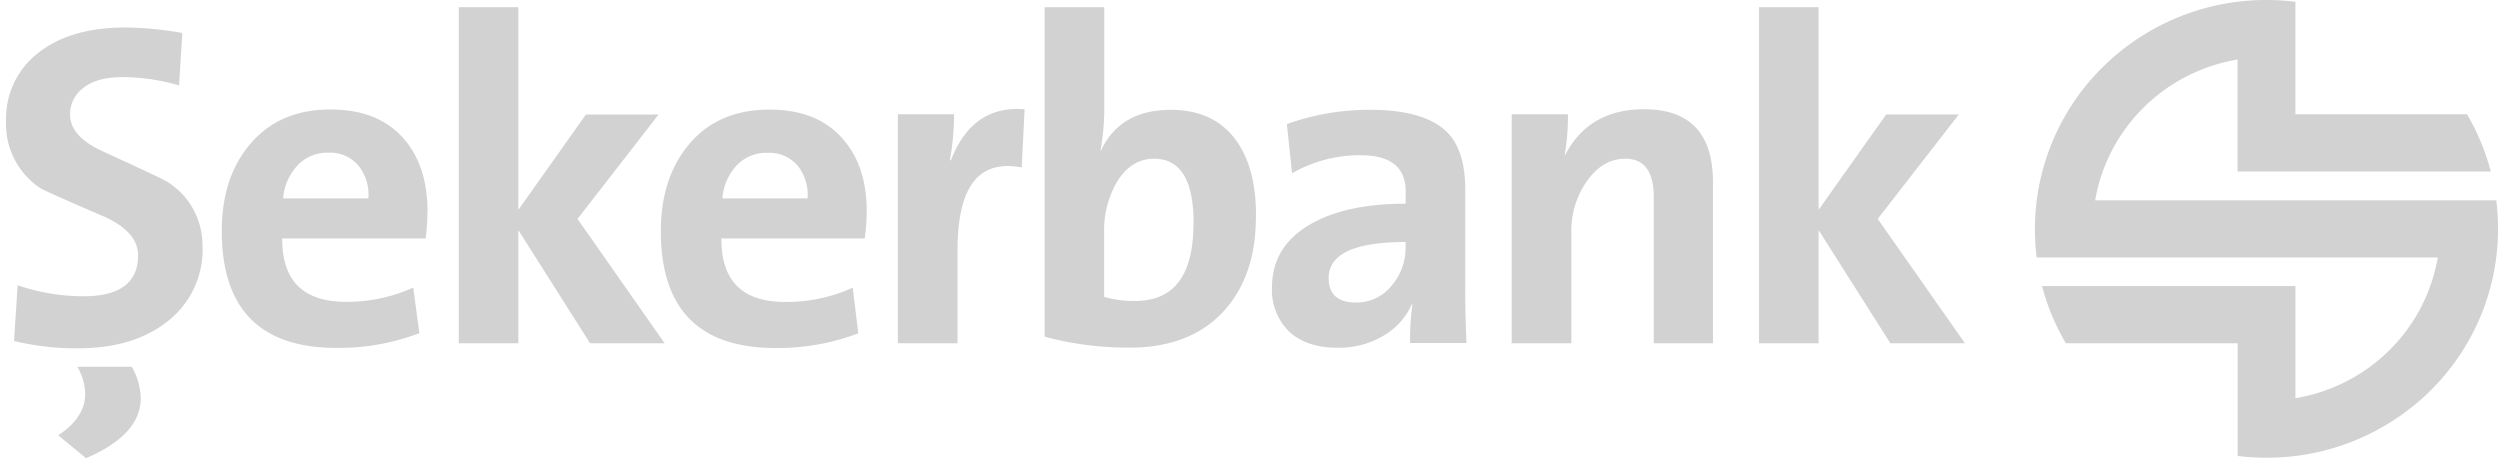 <svg xmlns="http://www.w3.org/2000/svg" width="96" height="18" viewBox="0 0 96 18">
    <g fill="#D2D2D2" fill-rule="evenodd">
        <path d="M80.455 7.693h15.403a8.742 8.742 0 0 1-2.536 7.314 8.933 8.933 0 0 1-6.286 2.57c-.371 0-.742-.022-1.11-.067v-4.329h-6.598a8.811 8.811 0 0 1-.915-2.196h9.732v4.306c2.798-.467 4.991-2.636 5.465-5.405H78.208a8.745 8.745 0 0 1 2.54-7.313A8.936 8.936 0 0 1 88.144.07v4.318h6.59a8.67 8.67 0 0 1 .912 2.198h-9.724v-4.3c-2.8.47-4.992 2.639-5.468 5.408M31.01 7.619a1.78 1.78 0 0 0-.392-1.272 1.429 1.429 0 0 0-1.145-.478 1.565 1.565 0 0 0-1.181.478 2.1 2.1 0 0 0-.553 1.272h3.271zm2.269.513c0 .343-.025.685-.075 1.025h-5.5c-.014 1.625.8 2.438 2.445 2.438a6.163 6.163 0 0 0 2.595-.547l.215 1.75a8.654 8.654 0 0 1-3.183.565c-2.934 0-4.4-1.496-4.4-4.488 0-1.385.372-2.498 1.107-3.362.735-.863 1.76-1.304 3.06-1.304 1.239 0 2.19.379 2.844 1.154.598.688.896 1.61.896 2.764l-.004.005zM45.834 8.57c0-1.65-.505-2.475-1.517-2.475-.574 0-1.036.282-1.4.848a3.68 3.68 0 0 0-.518 1.976v2.48c.388.113.79.166 1.195.157 1.496 0 2.236-.996 2.236-2.986h.004zm2.392-.23c0 1.507-.413 2.715-1.25 3.624-.838.91-2.057 1.385-3.562 1.385a12.478 12.478 0 0 1-3.302-.42V.277h2.292v3.784a9.171 9.171 0 0 1-.145 1.716h.021c.489-1.04 1.382-1.56 2.68-1.559 1.059 0 1.87.36 2.435 1.078.565.72.844 1.734.836 3.043h-.005zM53.974 9.505v-.212c-1.968 0-2.953.462-2.954 1.385 0 .628.354.938 1.057.938a1.724 1.724 0 0 0 1.38-.67c.34-.407.525-.921.517-1.45v.01zm2.334 3.667h-2.161c-.007-.496.023-.991.089-1.483l-.019-.018c-.222.513-.605.94-1.092 1.221a3.353 3.353 0 0 1-1.753.462c-.796 0-1.423-.205-1.867-.621a2.213 2.213 0 0 1-.66-1.695c0-1.025.466-1.828 1.433-2.403.918-.543 2.151-.814 3.7-.813v-.475c0-.924-.576-1.386-1.738-1.386a5.203 5.203 0 0 0-2.625.693l-.199-1.89a9.425 9.425 0 0 1 3.184-.548c1.36 0 2.333.27 2.92.813.495.461.744 1.209.746 2.241v3.65c-.005.779.014 1.534.049 2.261l-.007-.01zM39.344 4.204l-.11 2.226a2.83 2.83 0 0 0-.55-.053c-1.276 0-1.914 1.073-1.914 3.218v3.586h-2.292V4.387h2.161c-.004.593-.059 1.185-.165 1.768h.04c.547-1.413 1.488-2.066 2.823-1.96M65.776 13.181h-2.273V7.559c0-.974-.364-1.464-1.09-1.464-.574 0-1.063.283-1.466.848a3.293 3.293 0 0 0-.606 1.997v4.241h-2.292V4.387h2.16a8.56 8.56 0 0 1-.125 1.556l.014.016c.61-1.177 1.621-1.765 3.034-1.764 1.764 0 2.646.936 2.646 2.808v6.178M75.454 13.181H72.59l-2.756-4.345v4.345h-2.287V.277h2.287v7.78l2.595-3.661h2.79l-3.114 4.01 3.349 4.775M14.145 7.619c.041-.458-.1-.915-.392-1.272a1.421 1.421 0 0 0-1.15-.483 1.56 1.56 0 0 0-1.168.478c-.33.35-.529.8-.562 1.277h3.272zm2.268.513c0 .342-.024.685-.07 1.025h-5.505c-.01 1.622.807 2.433 2.45 2.433.89.007 1.772-.18 2.581-.547l.234 1.75a8.654 8.654 0 0 1-3.184.566c-2.934 0-4.402-1.496-4.403-4.489 0-1.385.368-2.498 1.11-3.361.743-.864 1.76-1.305 3.06-1.305 1.24 0 2.187.379 2.845 1.155.59.69.885 1.614.887 2.768l-.005.005zM5.06 14.084c.213.366.332.78.345 1.203 0 .942-.7 1.703-2.1 2.308l-1.07-.88c.7-.461 1.037-.99 1.037-1.59a2.137 2.137 0 0 0-.304-1.041h2.1M7.78 9.487A3.496 3.496 0 0 1 6.51 12.28c-.88.73-2.052 1.094-3.5 1.094a9.928 9.928 0 0 1-2.472-.282l.14-2.138c.812.278 1.665.42 2.525.423 1.4 0 2.1-.527 2.1-1.57 0-.603-.439-1.1-1.307-1.49-1.529-.66-2.346-1.024-2.45-1.094A2.948 2.948 0 0 1 .233 4.643 3.177 3.177 0 0 1 1.45 2.046c.822-.66 1.947-.99 3.377-.99.73.008 1.458.08 2.175.212L6.875 3.28a7.865 7.865 0 0 0-2.16-.319c-.659 0-1.168.136-1.504.409-.336.24-.53.629-.518 1.039 0 .568.441 1.046 1.323 1.434 1.5.692 2.313 1.064 2.432 1.154a2.86 2.86 0 0 1 1.326 2.493"/>
        <path d="M25.522 13.181h-2.864l-2.754-4.345v4.345h-2.287V.277h2.287v7.78L22.5 4.397h2.79l-3.114 4.01 3.347 4.775"/>
    </g>
</svg>
